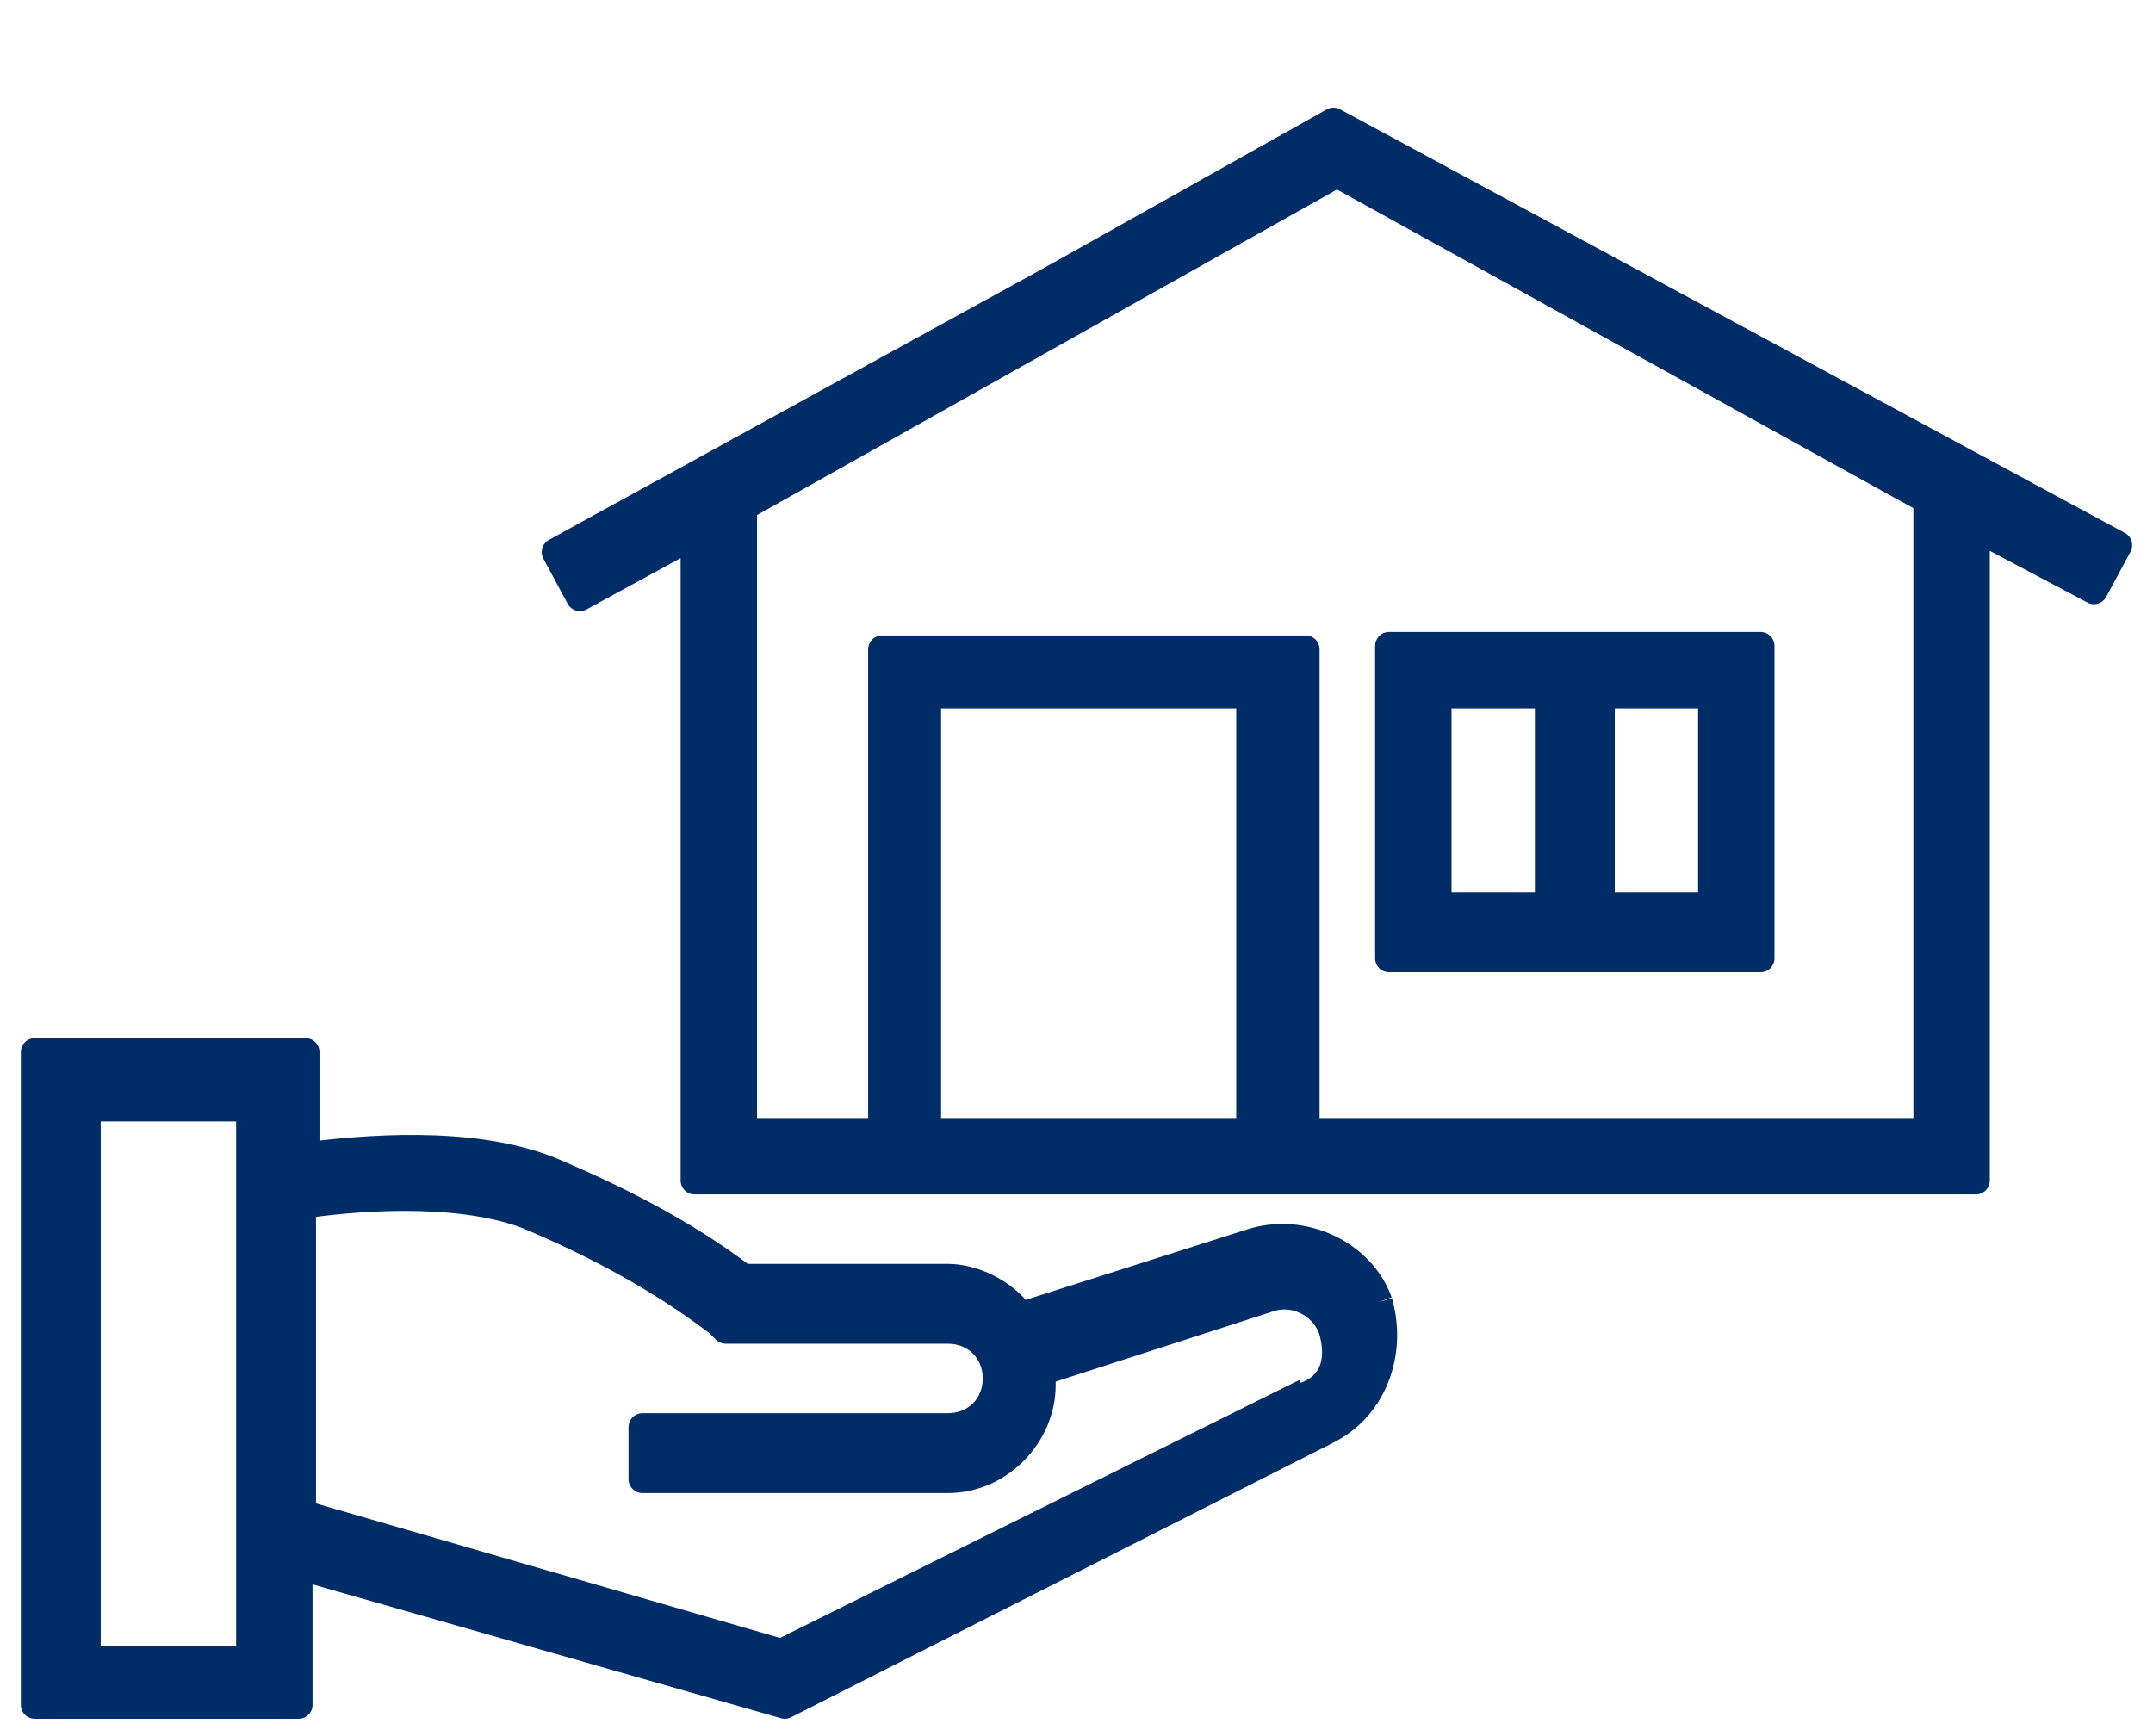 <?xml version="1.0" encoding="UTF-8"?>
<svg xmlns="http://www.w3.org/2000/svg" xmlns:xlink="http://www.w3.org/1999/xlink" version="1.1" viewBox="0 0 62 50">
  <defs>
    <style>
      .cls-1 {
        fill: none;
      }

      .cls-2 {
        clip-path: url(#clippath);
      }

      .cls-3 {
        fill: #002d67;
        stroke: #002d67;
        stroke-linejoin: round;
        stroke-width: .8px;
      }
    </style>
    <clipPath id="clippath">
      <rect class="cls-1" y="0" width="62" height="50"/>
    </clipPath>
  </defs>
  <!-- Generator: Adobe Illustrator 28.7.1, SVG Export Plug-In . SVG Version: 1.2.0 Build 142)  -->
  <g>
    <g id="Ebene_1">
      <g id="verkaufen_vr">
        <g id="Gruppe_3258">
          <g class="cls-2">
            <g id="Gruppe_3257">
              <path id="Pfad_1336" class="cls-3" d="M39.7,37.5c-.5-1.4-2.2-2.2-3.7-1.7l-6.6,2.1c-.5-.7-1.4-1.1-2.1-1.1h-5.9c-1.7-1.3-3.7-2.3-5.6-3.1-2.3-.9-5.4-.6-7-.4v-3H1v18.8h7.6v-4l14,4,15.6-7.9c1.4-.7,1.9-2.3,1.5-3.7M7.2,47.8H2.5v-15.9h4.7v15.9h0ZM37.6,40.1l-15.1,7.5-13.8-4v-8.9c1.3-.2,4.4-.5,6.5.3,1.9.8,3.8,1.8,5.5,3.1l.2.2h6.4c.8,0,1.4.6,1.4,1.4s-.6,1.4-1.4,1.4h-8.8v1.5h8.8c1.5,0,2.7-1.3,2.7-2.7s0-.3,0-.4l6.5-2.1c.8-.3,1.7.2,1.9,1s0,1.5-.8,1.8"/>
              <path id="Pfad_1337" class="cls-3" d="M30.2,8.1l-14.2,7.8.7,1.3,3.3-1.8v18.6h36.9V15.2l3.4,1.8.7-1.3h0L38.4,3.5l-8.2,4.6M26.7,20h9.3v12.6h-9.3v-12.6ZM55.5,32.6h-17.9v-13.9h-12.2v13.9h-4V14.6l17.1-9.6,17,9.4v18.2h0Z"/>
              <path id="Pfad_1338" class="cls-3" d="M50.7,18.6h-10.7v9h10.7v-9ZM41.4,20h3.2v6.1h-3.2v-6.1ZM49.3,26.1h-3.2v-6.1h3.2v6.1h0Z"/>
            </g>
          </g>
        </g>
      </g>
    </g>
  </g>
</svg>